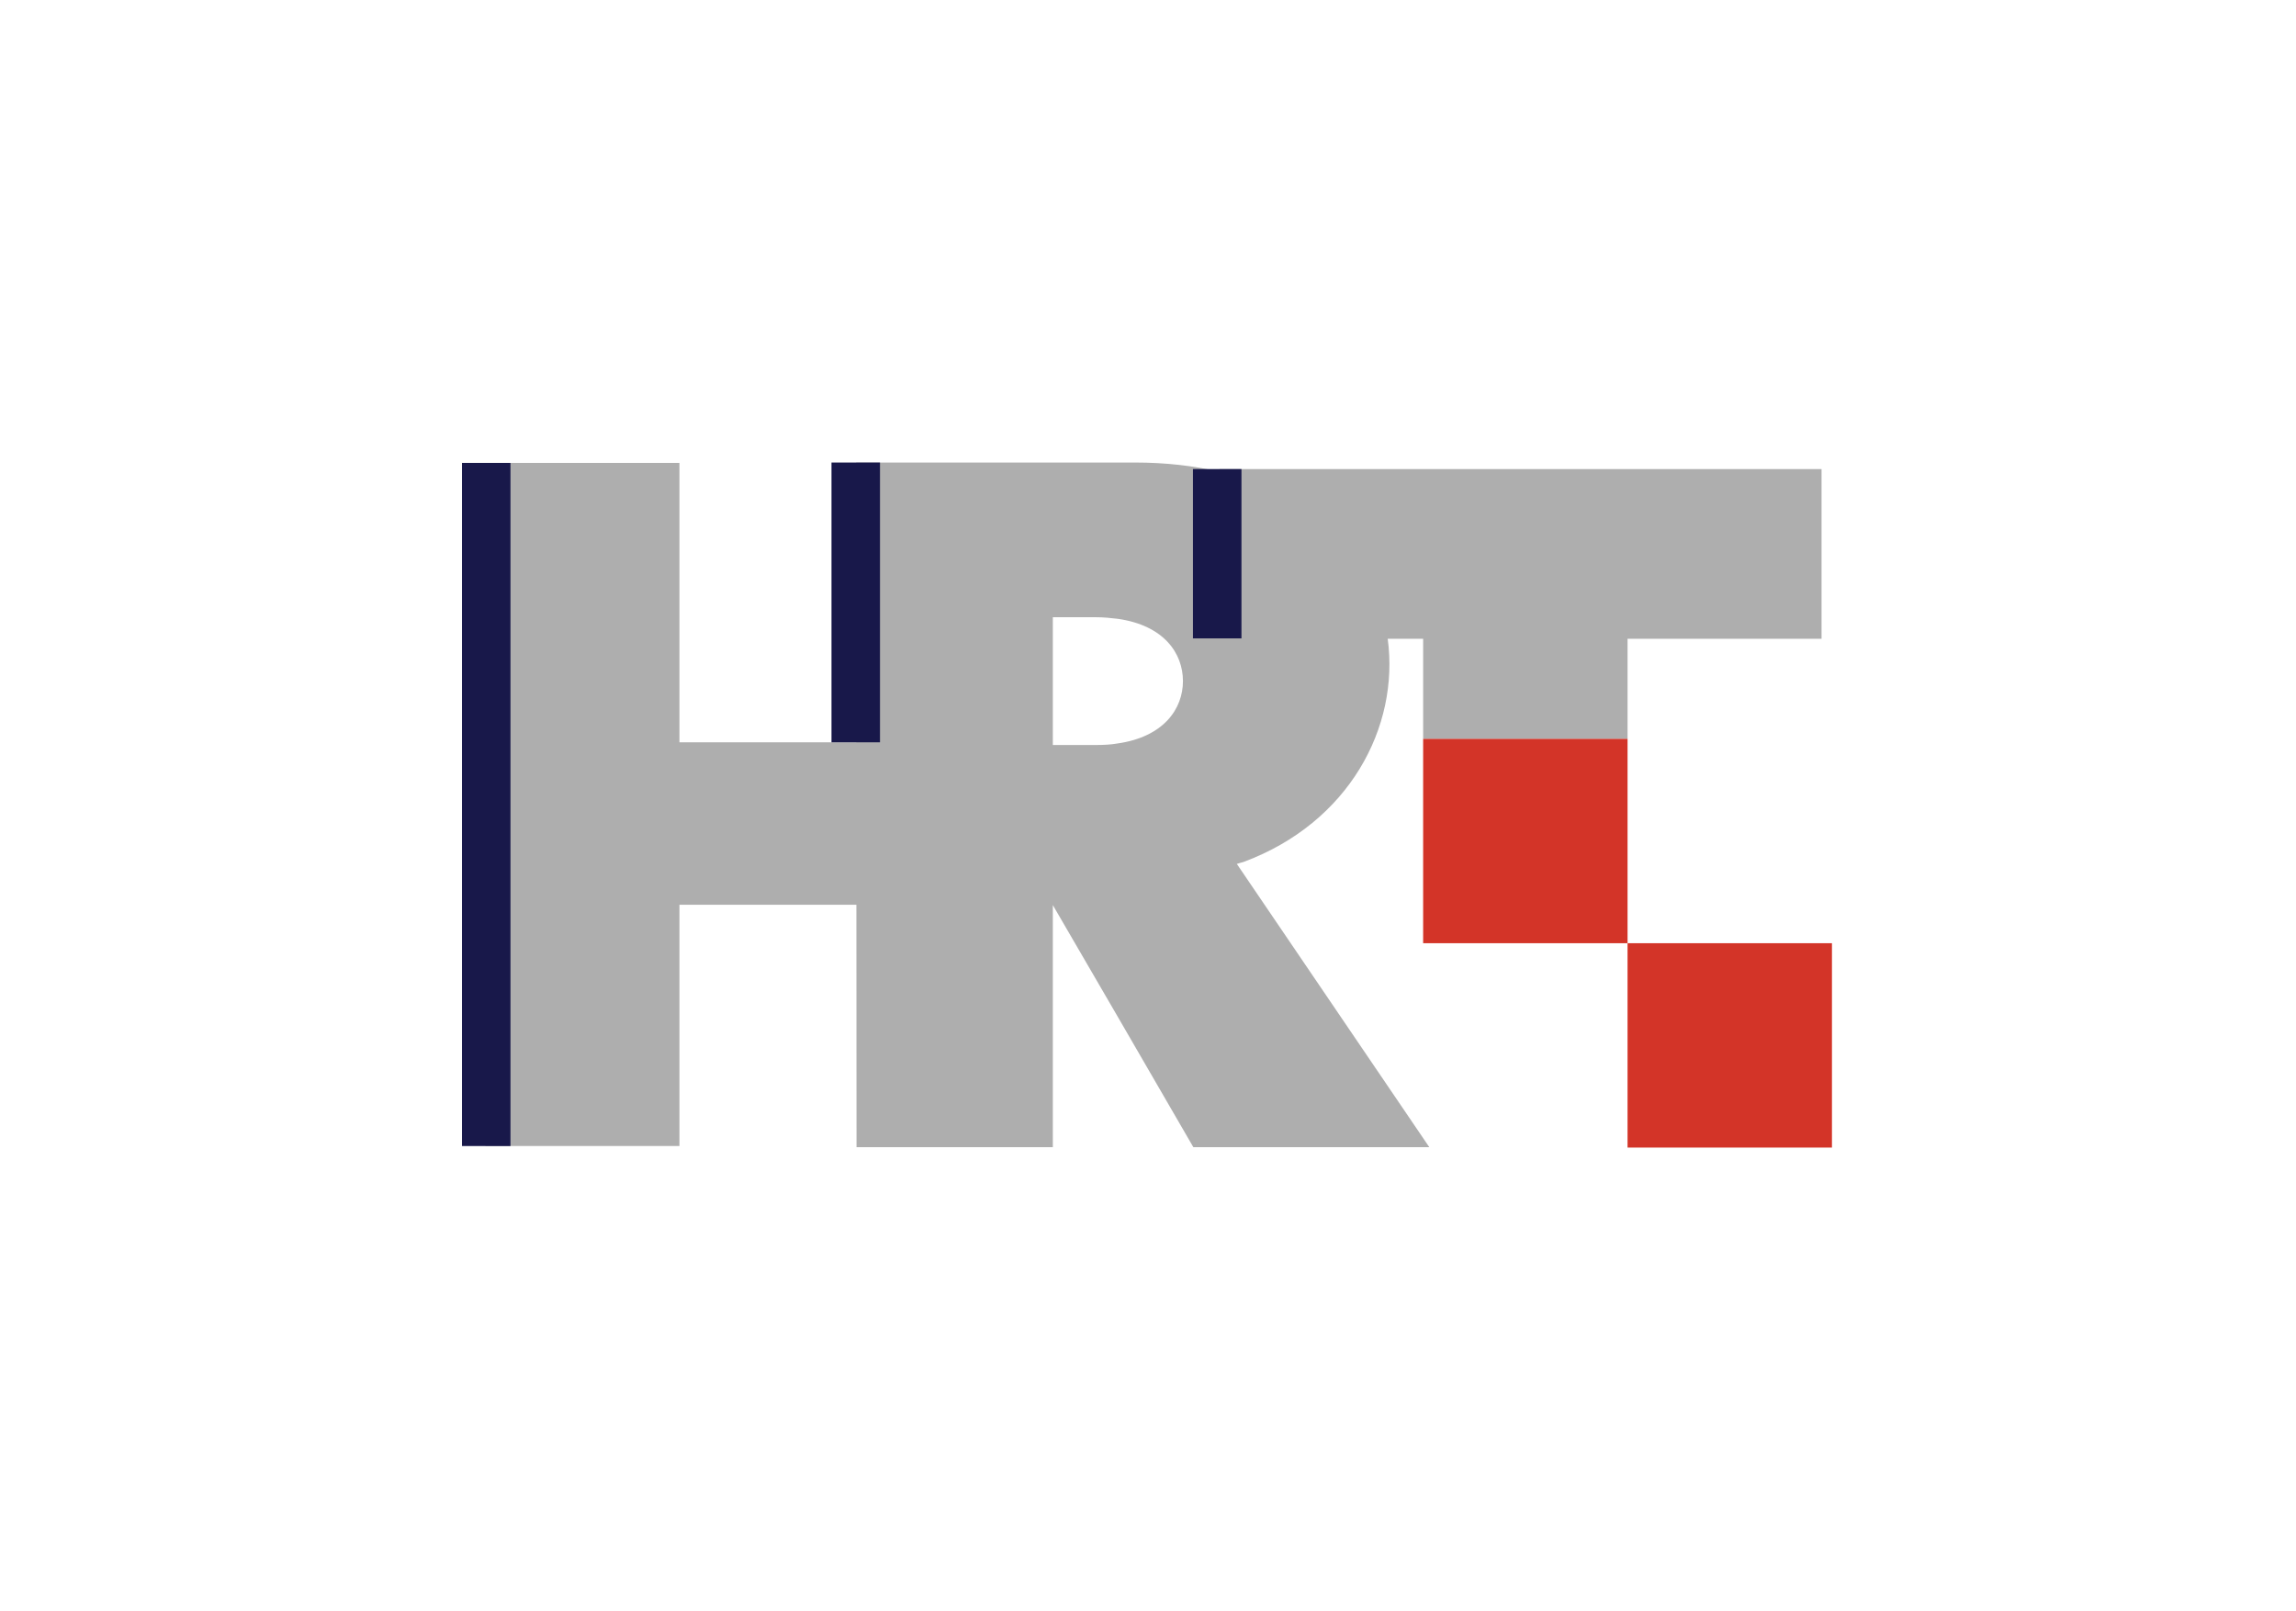 <svg width="181" height="127" viewBox="0 0 181 127" fill="none" xmlns="http://www.w3.org/2000/svg">
<path fill-rule="evenodd" clip-rule="evenodd" d="M96.138 36.975V37.19C94.141 36.724 91.925 36.459 89.462 36.459H67.492L67.504 58.514H53.563V36.489H38.269V90.338H53.563V71.317H67.511L67.522 90.428H82.998V71.346L88.096 80.114L94.074 90.428H112.676L97.503 68.1C97.503 68.1 97.989 67.949 98.019 67.949C106.365 64.857 110.338 57.294 109.397 50.353H112.19V58.241H128.304V50.353H143.598V36.975H96.138ZM88.096 58.605C87.58 58.696 87.004 58.726 86.397 58.726H82.998V48.654H86.397C87.004 48.654 87.58 48.715 88.096 48.776C91.768 49.292 93.255 51.506 93.255 53.69C93.255 55.875 91.737 58.089 88.096 58.605Z" fill="#AEAEAE"/>
<path d="M69.373 36.459H65.549V58.514H69.373V36.459Z" fill="#18184A"/>
<path d="M40.242 36.489H36.418V90.338H40.242V36.489Z" fill="#18184A"/>
<path d="M94.044 36.975H97.868V50.323H94.044V36.975Z" fill="#18184A"/>
<path d="M112.19 58.241H128.304V74.35H112.19V58.241Z" fill="#D33428"/>
<path d="M128.304 74.35L144.418 74.35V90.459H128.304L128.304 74.35Z" fill="#D33428"/>
</svg>
